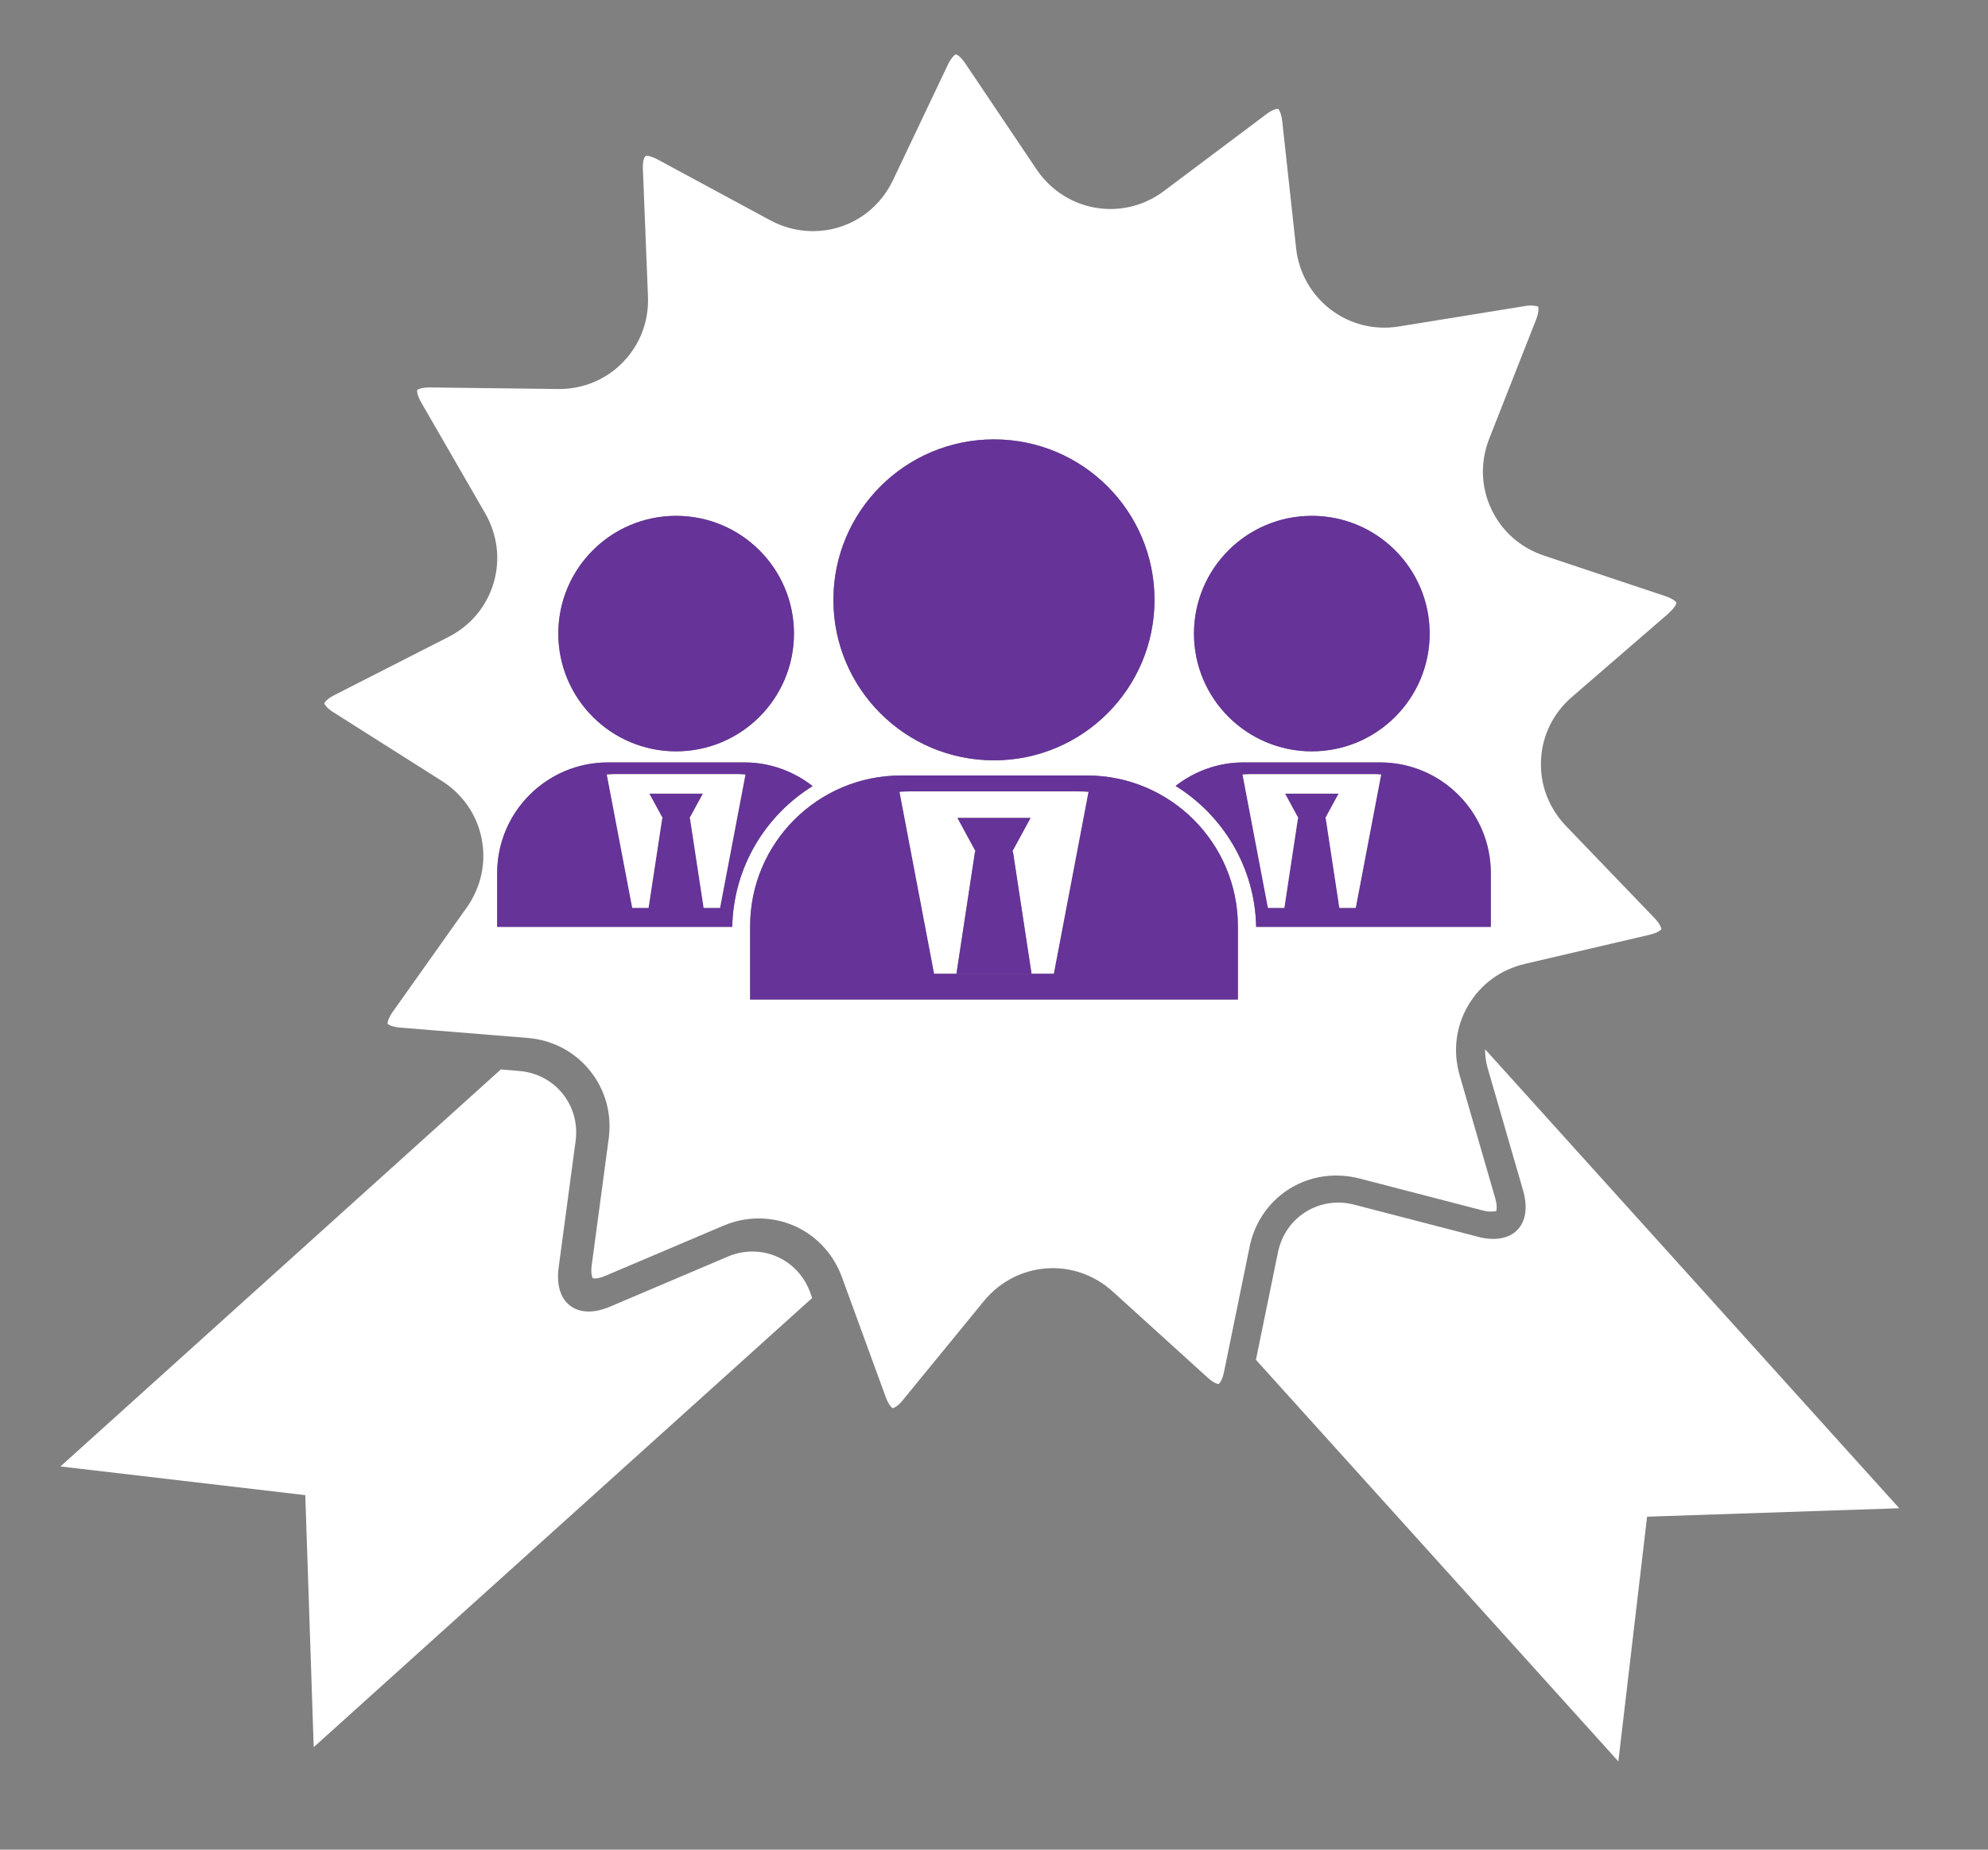 <svg width="172" height="160" viewBox="0 0 172 160" fill="none" xmlns="http://www.w3.org/2000/svg">
<rect x="0" y="0" width="172" height="160" fill="#808080" stroke="none"/>
<path d="M144.373 53.032C144.932 52.55 145.046 52.196 145.046 52.127C145.026 52.082 144.786 51.803 144.083 51.568L133.577 48.058C131.531 47.373 129.916 45.939 129.017 44.013C128.119 42.09 128.065 39.929 128.852 37.931L132.905 27.637C133.172 26.947 133.107 26.584 133.078 26.522C133.046 26.497 132.575 26.369 131.967 26.47L121.033 28.24C116.587 28.962 112.611 25.805 112.138 21.474L110.936 10.472C110.854 9.736 110.629 9.444 110.577 9.404C110.5 9.409 110.159 9.434 109.565 9.877L100.71 16.519C99.346 17.543 97.74 18.079 96.068 18.079C93.514 18.079 91.132 16.804 89.687 14.66L83.509 5.476C83.093 4.858 82.759 4.707 82.692 4.702C82.645 4.717 82.336 4.917 82.014 5.587L77.259 15.587C75.972 18.302 73.312 19.995 70.328 19.995C69.054 19.995 67.775 19.672 66.637 19.053L56.891 13.793C56.356 13.506 56.032 13.471 55.913 13.471C55.775 13.518 55.592 13.839 55.621 14.586L56.062 25.642C56.148 27.77 55.389 29.778 53.931 31.298C52.477 32.814 50.497 33.652 48.362 33.652L37.191 33.514C36.434 33.514 36.134 33.694 36.092 33.743C36.077 33.795 36.067 34.159 36.438 34.804L41.971 44.391C43.047 46.255 43.307 48.399 42.706 50.436C42.099 52.468 40.712 54.127 38.791 55.103L28.927 60.13C28.266 60.463 28.073 60.78 28.056 60.842C28.066 60.896 28.224 61.225 28.855 61.618L38.212 67.544C40.031 68.691 41.261 70.468 41.672 72.55C42.082 74.629 41.624 76.743 40.382 78.503L33.974 87.532C33.548 88.137 33.521 88.506 33.536 88.567C33.573 88.607 33.868 88.825 34.61 88.889L45.65 89.784C47.795 89.957 49.71 90.963 51.044 92.615C52.377 94.268 52.949 96.355 52.665 98.486L51.195 109.45C51.098 110.177 51.242 110.511 51.291 110.57L51.467 110.59C51.611 110.59 51.92 110.558 52.39 110.355L62.579 106.029C63.559 105.613 64.581 105.398 65.635 105.398C68.883 105.398 71.711 107.391 72.84 110.471L76.638 120.862C76.882 121.537 77.162 121.774 77.236 121.809C77.323 121.799 77.659 121.671 78.11 121.117L85.122 112.548C86.601 110.736 88.776 109.698 91.085 109.698C92.995 109.698 94.833 110.415 96.268 111.715L104.47 119.154C104.955 119.599 105.309 119.718 105.44 119.718C105.492 119.683 105.747 119.416 105.898 118.689L108.115 107.848C108.857 104.219 111.943 101.685 115.624 101.685C116.285 101.685 116.953 101.772 117.604 101.937L128.317 104.716C128.896 104.864 129.403 104.788 129.45 104.756C129.475 104.711 129.572 104.358 129.364 103.646L126.288 93.015C125.692 90.951 125.949 88.802 127.026 86.97C128.1 85.138 129.844 83.863 131.94 83.376L142.727 80.857C143.45 80.689 143.712 80.426 143.742 80.37C143.744 80.318 143.665 79.959 143.155 79.423L135.48 71.442C133.991 69.882 133.224 67.865 133.328 65.741C133.424 63.625 134.377 61.687 136.007 60.283L144.385 53.042L144.373 53.032ZM113.499 44.621C119.13 44.621 123.693 49.178 123.693 54.807C123.693 60.436 119.128 64.992 113.499 64.992C107.87 64.992 103.303 60.431 103.303 54.807C103.303 49.182 107.868 44.621 113.499 44.621ZM85.998 38.008C93.673 38.008 99.888 44.226 99.888 51.889C99.888 59.553 93.673 65.771 85.998 65.771C78.323 65.771 72.105 59.558 72.105 51.889C72.105 44.221 78.323 38.008 85.998 38.008ZM58.496 44.621C64.13 44.621 68.693 49.178 68.693 54.807C68.693 60.436 64.128 64.992 58.496 64.992C52.865 64.992 48.305 60.431 48.305 54.807C48.305 49.182 52.87 44.621 58.496 44.621ZM43.015 80.177V75.529C43.015 70.241 47.303 65.951 52.598 65.951H64.4C66.629 65.951 68.675 66.723 70.308 67.999C66.211 70.543 63.457 75.032 63.353 80.177H43.015ZM107.103 86.461H64.902V80.13C64.902 72.926 70.749 67.081 77.959 67.081H94.044C101.256 67.081 107.103 72.923 107.103 80.13V86.461ZM128.985 80.177H108.684C108.585 75.027 105.819 70.528 101.712 67.984C103.337 66.718 105.378 65.951 107.603 65.951H119.405C124.697 65.951 128.985 70.241 128.985 75.529V80.177Z" fill="white"/>
<path d="M127.882 106.986L117.161 104.205C114.162 103.424 111.193 105.276 110.572 108.314L108.662 117.627L140.018 152.364L142.505 131.197L164.32 130.465L128.491 90.764C128.481 91.285 128.55 91.822 128.701 92.356L131.779 102.986C132.638 105.965 130.886 107.763 127.882 106.989V106.986Z" fill="white"/>
<path d="M49.801 98.682C50.211 95.612 48.019 92.892 44.924 92.642L43.333 92.509L5.229 126.851L26.414 129.333L27.142 151.133L70.268 112.277L70.092 111.787C69.031 108.875 65.824 107.483 62.966 108.7L52.772 113.031C49.922 114.245 47.92 112.724 48.333 109.656L49.803 98.682H49.801Z" fill="white"/>
<path d="M103.302 54.807C103.302 60.429 107.867 64.992 113.499 64.992C119.13 64.992 123.693 60.431 123.693 54.807C123.693 49.182 119.128 44.621 113.499 44.621C107.87 44.621 103.302 49.178 103.302 54.807Z" fill="#663399"/>
<path d="M107.6 65.951C105.376 65.951 103.335 66.718 101.709 67.984C105.816 70.528 108.582 75.027 108.681 80.177H128.983V75.529C128.983 70.241 124.695 65.951 119.402 65.951H107.6ZM117.297 78.533H115.884L114.704 70.777H114.664L115.82 68.649H111.185L112.341 70.777H112.301L111.124 78.533H109.706L107.509 67L108.159 66.968H118.846C119.068 66.968 119.284 66.98 119.499 67L117.299 78.533H117.297Z" fill="#663399"/>
<path d="M114.702 70.777L115.882 78.533H117.295L119.494 67C119.279 66.98 119.064 66.968 118.841 66.968H108.155L107.504 67L109.701 78.533H111.119L112.297 70.777H112.336L111.181 68.649H115.815L114.659 70.777H114.699H114.702Z" fill="white"/>
<path d="M48.305 54.807C48.305 60.429 52.87 64.992 58.496 64.992C64.123 64.992 68.692 60.431 68.692 54.807C68.692 49.182 64.127 44.621 58.496 44.621C52.865 44.621 48.305 49.178 48.305 54.807Z" fill="#663399"/>
<path d="M43.015 75.529V80.177H63.353C63.454 75.032 66.208 70.543 70.308 67.999C68.675 66.723 66.629 65.951 64.4 65.951H52.597C47.305 65.951 43.015 70.241 43.015 75.529ZM63.843 66.965L64.494 66.997L62.297 78.53H60.881L59.699 70.775H59.659L60.819 68.646H56.178L57.341 70.775H57.296L56.116 78.53H54.706L52.503 66.997L53.154 66.965H63.845H63.843Z" fill="#663399"/>
<path d="M59.696 70.777L60.879 78.533H62.297L64.494 67L63.84 66.965H53.152L52.501 67L54.701 78.533H56.111L57.294 70.777H57.336L56.175 68.649H60.817L59.657 70.777H59.696Z" fill="white"/>
<path d="M72.105 51.89C72.105 59.558 78.322 65.771 85.997 65.771C93.672 65.771 99.888 59.558 99.888 51.89C99.888 44.221 93.672 38.008 85.997 38.008C78.322 38.008 72.105 44.226 72.105 51.89Z" fill="#663399"/>
<path d="M77.956 67.081C70.749 67.081 64.899 72.923 64.899 80.13V86.461H107.1V80.13C107.1 72.926 101.254 67.081 94.041 67.081H77.956ZM91.174 84.224H82.756L84.362 73.657L82.751 84.224H80.821L77.83 68.508C78.119 68.483 78.419 68.461 78.716 68.461H93.279C93.581 68.461 93.878 68.486 94.17 68.508L91.174 84.224Z" fill="#663399"/>
<path d="M87.635 73.655L89.246 84.221H91.174L94.17 68.505C93.876 68.481 93.581 68.458 93.279 68.458H78.716C78.419 68.458 78.122 68.483 77.83 68.505L80.821 84.221H82.751L84.362 73.655H84.416L82.84 70.753H89.16L87.579 73.655H87.635Z" fill="white"/>
<path d="M82.756 84.221H89.246L87.636 73.655H87.579L89.16 70.753H82.841L84.417 73.655H84.362L82.756 84.221Z" fill="#663399"/>
</svg>
